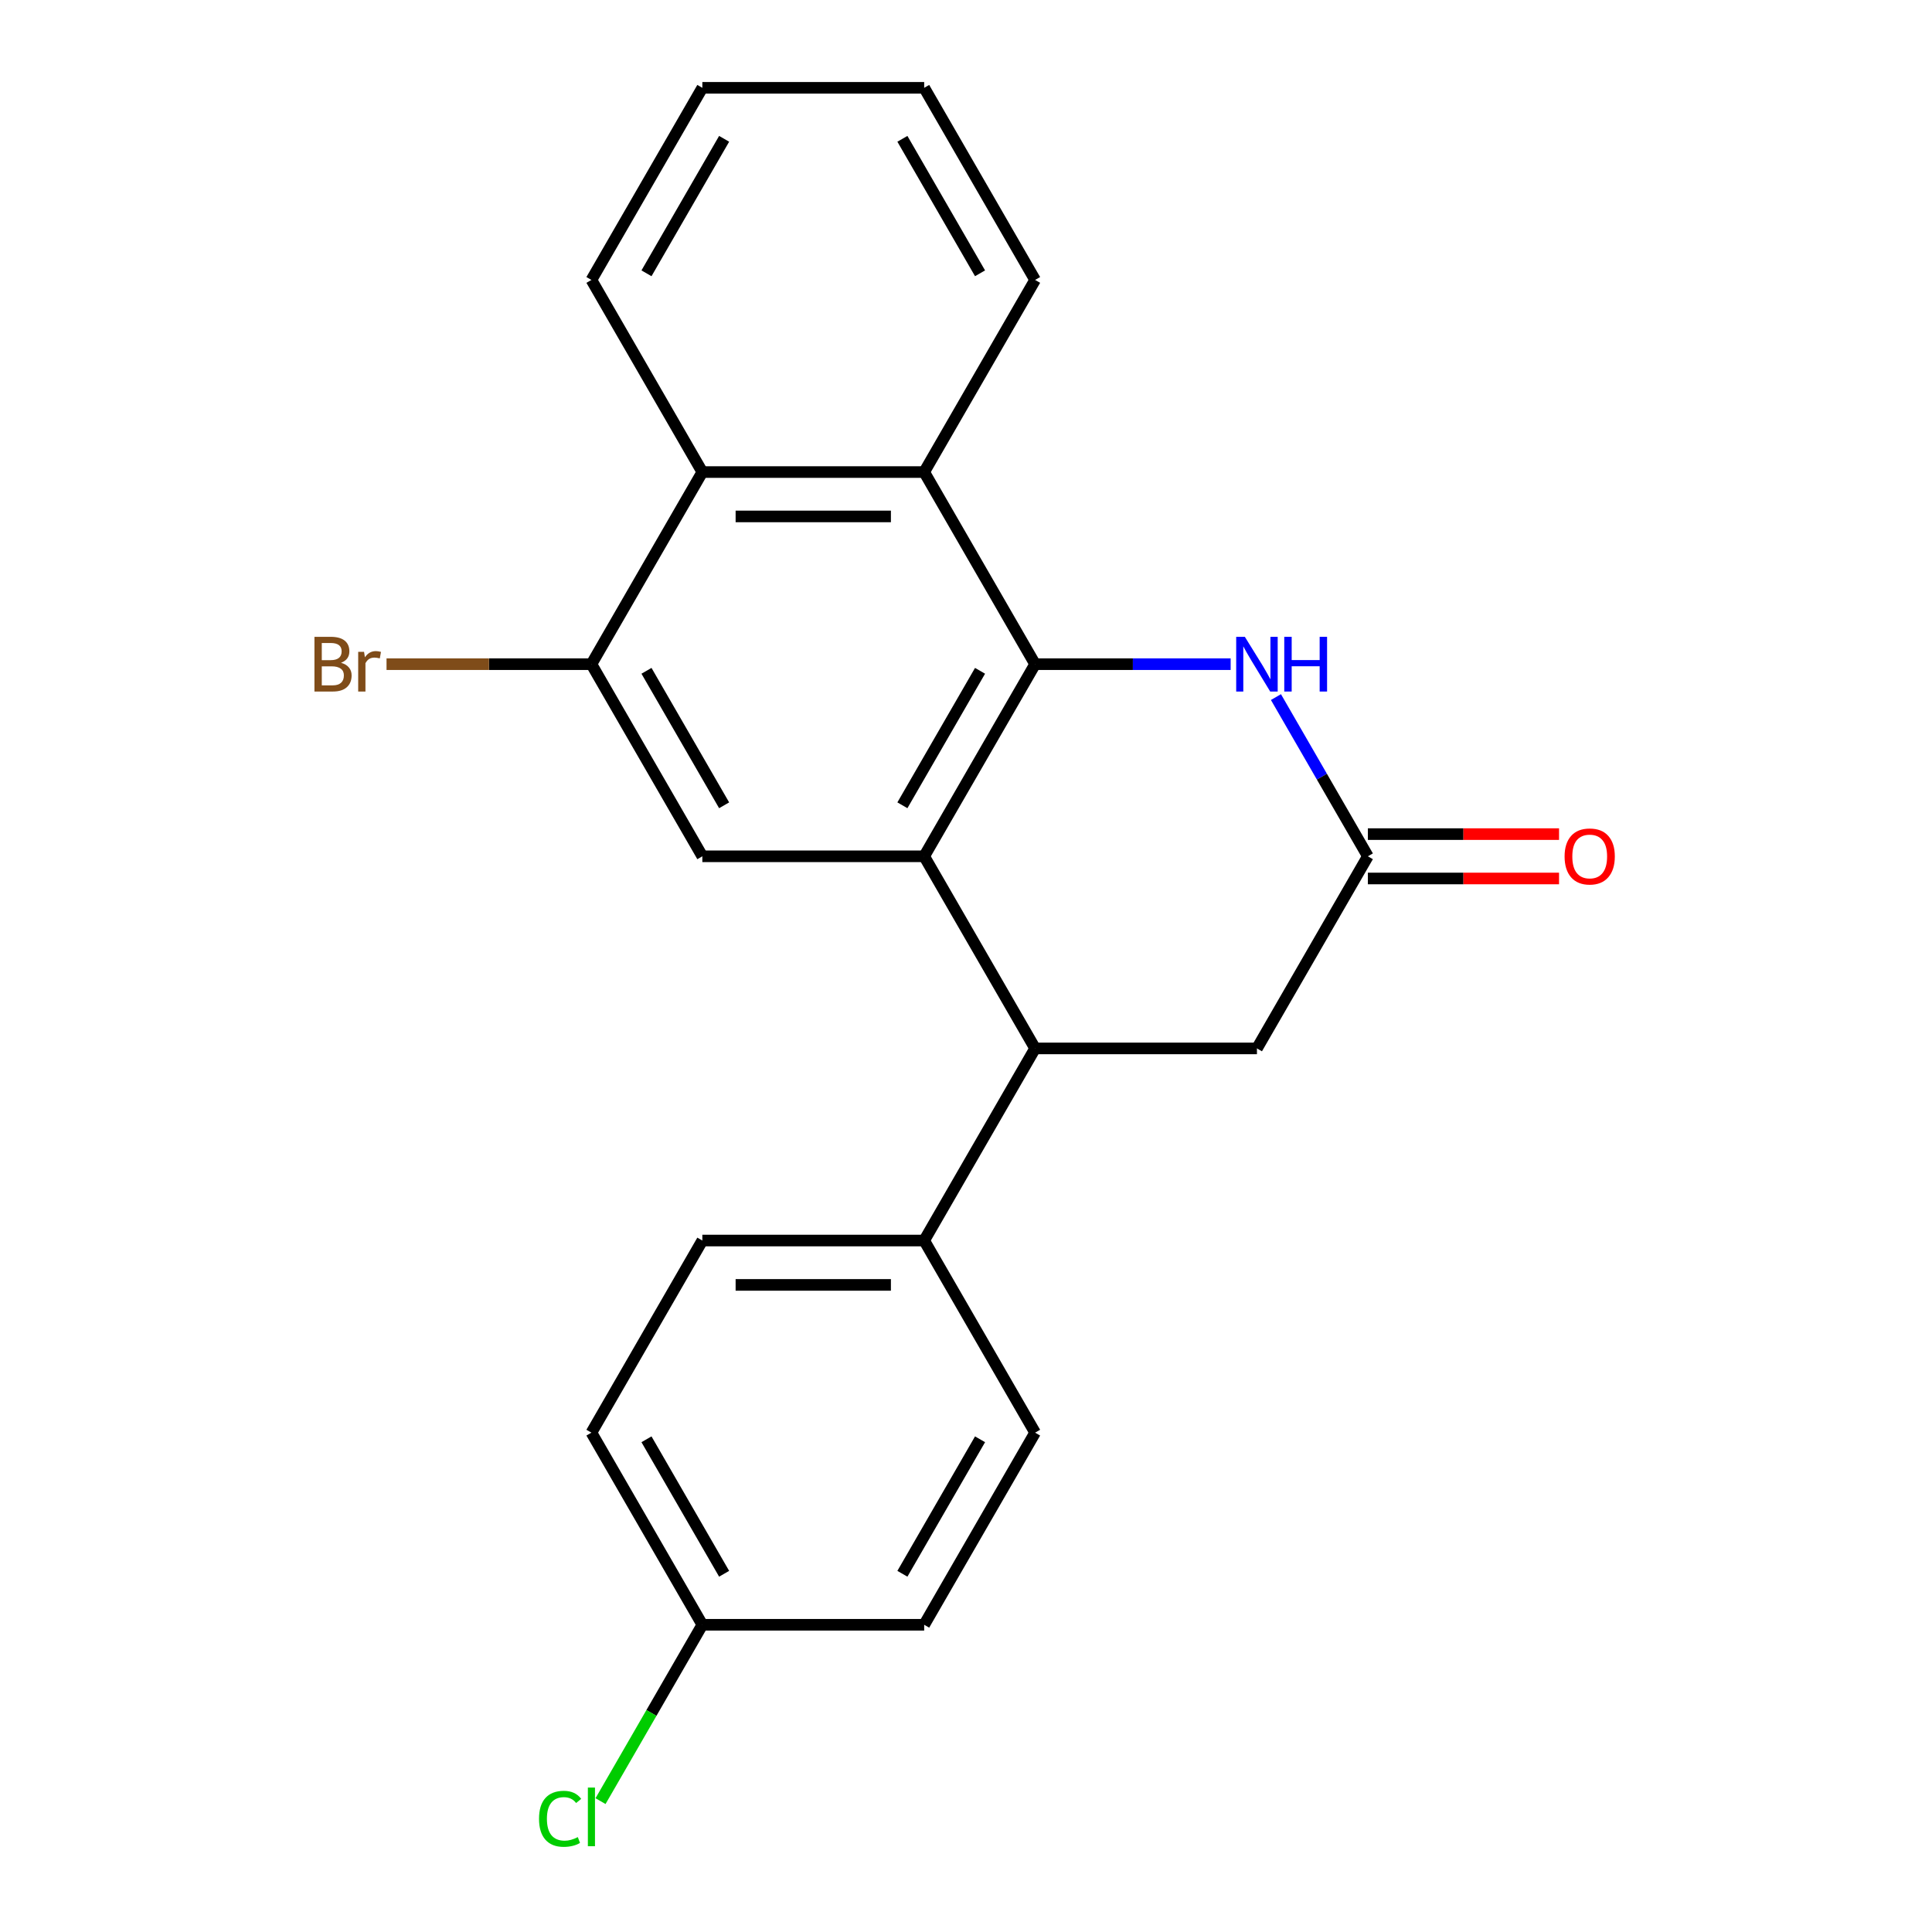 <?xml version='1.0' encoding='iso-8859-1'?>
<svg version='1.1' baseProfile='full'
              xmlns='http://www.w3.org/2000/svg'
                      xmlns:rdkit='http://www.rdkit.org/xml'
                      xmlns:xlink='http://www.w3.org/1999/xlink'
                  xml:space='preserve'
width='1000px' height='1000px' viewBox='0 0 1000 1000'>
<!-- END OF HEADER -->
<rect style='opacity:1.0;fill:#FFFFFF;stroke:none' width='1000' height='1000' x='0' y='0'> </rect>
<path class='bond-0' d='M 535.768,343.777 L 478.356,443.218' style='fill:none;fill-rule:evenodd;stroke:#000000;stroke-width:6px;stroke-linecap:butt;stroke-linejoin:miter;stroke-opacity:1' />
<path class='bond-0' d='M 507.268,347.211 L 467.08,416.819' style='fill:none;fill-rule:evenodd;stroke:#000000;stroke-width:6px;stroke-linecap:butt;stroke-linejoin:miter;stroke-opacity:1' />
<path class='bond-1' d='M 535.768,343.777 L 586.375,343.777' style='fill:none;fill-rule:evenodd;stroke:#000000;stroke-width:6px;stroke-linecap:butt;stroke-linejoin:miter;stroke-opacity:1' />
<path class='bond-1' d='M 586.375,343.777 L 636.982,343.777' style='fill:none;fill-rule:evenodd;stroke:#0000FF;stroke-width:6px;stroke-linecap:butt;stroke-linejoin:miter;stroke-opacity:1' />
<path class='bond-3' d='M 535.768,343.777 L 478.356,244.336' style='fill:none;fill-rule:evenodd;stroke:#000000;stroke-width:6px;stroke-linecap:butt;stroke-linejoin:miter;stroke-opacity:1' />
<path class='bond-2' d='M 478.356,443.218 L 535.768,542.658' style='fill:none;fill-rule:evenodd;stroke:#000000;stroke-width:6px;stroke-linecap:butt;stroke-linejoin:miter;stroke-opacity:1' />
<path class='bond-4' d='M 478.356,443.218 L 363.532,443.218' style='fill:none;fill-rule:evenodd;stroke:#000000;stroke-width:6px;stroke-linecap:butt;stroke-linejoin:miter;stroke-opacity:1' />
<path class='bond-5' d='M 660.425,360.807 L 684.215,402.013' style='fill:none;fill-rule:evenodd;stroke:#0000FF;stroke-width:6px;stroke-linecap:butt;stroke-linejoin:miter;stroke-opacity:1' />
<path class='bond-5' d='M 684.215,402.013 L 708.005,443.218' style='fill:none;fill-rule:evenodd;stroke:#000000;stroke-width:6px;stroke-linecap:butt;stroke-linejoin:miter;stroke-opacity:1' />
<path class='bond-9' d='M 535.768,542.658 L 478.356,642.099' style='fill:none;fill-rule:evenodd;stroke:#000000;stroke-width:6px;stroke-linecap:butt;stroke-linejoin:miter;stroke-opacity:1' />
<path class='bond-23' d='M 535.768,542.658 L 650.592,542.658' style='fill:none;fill-rule:evenodd;stroke:#000000;stroke-width:6px;stroke-linecap:butt;stroke-linejoin:miter;stroke-opacity:1' />
<path class='bond-7' d='M 478.356,244.336 L 363.532,244.336' style='fill:none;fill-rule:evenodd;stroke:#000000;stroke-width:6px;stroke-linecap:butt;stroke-linejoin:miter;stroke-opacity:1' />
<path class='bond-7' d='M 461.132,267.301 L 380.755,267.301' style='fill:none;fill-rule:evenodd;stroke:#000000;stroke-width:6px;stroke-linecap:butt;stroke-linejoin:miter;stroke-opacity:1' />
<path class='bond-18' d='M 478.356,244.336 L 535.768,144.895' style='fill:none;fill-rule:evenodd;stroke:#000000;stroke-width:6px;stroke-linecap:butt;stroke-linejoin:miter;stroke-opacity:1' />
<path class='bond-22' d='M 363.532,443.218 L 306.119,343.777' style='fill:none;fill-rule:evenodd;stroke:#000000;stroke-width:6px;stroke-linecap:butt;stroke-linejoin:miter;stroke-opacity:1' />
<path class='bond-22' d='M 374.808,416.819 L 334.619,347.211' style='fill:none;fill-rule:evenodd;stroke:#000000;stroke-width:6px;stroke-linecap:butt;stroke-linejoin:miter;stroke-opacity:1' />
<path class='bond-8' d='M 708.005,443.218 L 650.592,542.658' style='fill:none;fill-rule:evenodd;stroke:#000000;stroke-width:6px;stroke-linecap:butt;stroke-linejoin:miter;stroke-opacity:1' />
<path class='bond-10' d='M 708.005,454.7 L 757.481,454.7' style='fill:none;fill-rule:evenodd;stroke:#000000;stroke-width:6px;stroke-linecap:butt;stroke-linejoin:miter;stroke-opacity:1' />
<path class='bond-10' d='M 757.481,454.7 L 806.958,454.7' style='fill:none;fill-rule:evenodd;stroke:#FF0000;stroke-width:6px;stroke-linecap:butt;stroke-linejoin:miter;stroke-opacity:1' />
<path class='bond-10' d='M 708.005,431.735 L 757.481,431.735' style='fill:none;fill-rule:evenodd;stroke:#000000;stroke-width:6px;stroke-linecap:butt;stroke-linejoin:miter;stroke-opacity:1' />
<path class='bond-10' d='M 757.481,431.735 L 806.958,431.735' style='fill:none;fill-rule:evenodd;stroke:#FF0000;stroke-width:6px;stroke-linecap:butt;stroke-linejoin:miter;stroke-opacity:1' />
<path class='bond-6' d='M 306.119,343.777 L 363.532,244.336' style='fill:none;fill-rule:evenodd;stroke:#000000;stroke-width:6px;stroke-linecap:butt;stroke-linejoin:miter;stroke-opacity:1' />
<path class='bond-13' d='M 306.119,343.777 L 253.093,343.777' style='fill:none;fill-rule:evenodd;stroke:#000000;stroke-width:6px;stroke-linecap:butt;stroke-linejoin:miter;stroke-opacity:1' />
<path class='bond-13' d='M 253.093,343.777 L 200.066,343.777' style='fill:none;fill-rule:evenodd;stroke:#7F4C19;stroke-width:6px;stroke-linecap:butt;stroke-linejoin:miter;stroke-opacity:1' />
<path class='bond-19' d='M 363.532,244.336 L 306.119,144.895' style='fill:none;fill-rule:evenodd;stroke:#000000;stroke-width:6px;stroke-linecap:butt;stroke-linejoin:miter;stroke-opacity:1' />
<path class='bond-11' d='M 478.356,642.099 L 363.532,642.099' style='fill:none;fill-rule:evenodd;stroke:#000000;stroke-width:6px;stroke-linecap:butt;stroke-linejoin:miter;stroke-opacity:1' />
<path class='bond-11' d='M 461.132,665.064 L 380.755,665.064' style='fill:none;fill-rule:evenodd;stroke:#000000;stroke-width:6px;stroke-linecap:butt;stroke-linejoin:miter;stroke-opacity:1' />
<path class='bond-12' d='M 478.356,642.099 L 535.768,741.54' style='fill:none;fill-rule:evenodd;stroke:#000000;stroke-width:6px;stroke-linecap:butt;stroke-linejoin:miter;stroke-opacity:1' />
<path class='bond-15' d='M 363.532,642.099 L 306.119,741.54' style='fill:none;fill-rule:evenodd;stroke:#000000;stroke-width:6px;stroke-linecap:butt;stroke-linejoin:miter;stroke-opacity:1' />
<path class='bond-16' d='M 535.768,741.54 L 478.356,840.981' style='fill:none;fill-rule:evenodd;stroke:#000000;stroke-width:6px;stroke-linecap:butt;stroke-linejoin:miter;stroke-opacity:1' />
<path class='bond-16' d='M 507.268,744.974 L 467.08,814.582' style='fill:none;fill-rule:evenodd;stroke:#000000;stroke-width:6px;stroke-linecap:butt;stroke-linejoin:miter;stroke-opacity:1' />
<path class='bond-14' d='M 363.532,840.981 L 478.356,840.981' style='fill:none;fill-rule:evenodd;stroke:#000000;stroke-width:6px;stroke-linecap:butt;stroke-linejoin:miter;stroke-opacity:1' />
<path class='bond-17' d='M 363.532,840.981 L 337.181,886.622' style='fill:none;fill-rule:evenodd;stroke:#000000;stroke-width:6px;stroke-linecap:butt;stroke-linejoin:miter;stroke-opacity:1' />
<path class='bond-17' d='M 337.181,886.622 L 310.83,932.263' style='fill:none;fill-rule:evenodd;stroke:#00CC00;stroke-width:6px;stroke-linecap:butt;stroke-linejoin:miter;stroke-opacity:1' />
<path class='bond-25' d='M 363.532,840.981 L 306.119,741.54' style='fill:none;fill-rule:evenodd;stroke:#000000;stroke-width:6px;stroke-linecap:butt;stroke-linejoin:miter;stroke-opacity:1' />
<path class='bond-25' d='M 374.808,814.582 L 334.619,744.974' style='fill:none;fill-rule:evenodd;stroke:#000000;stroke-width:6px;stroke-linecap:butt;stroke-linejoin:miter;stroke-opacity:1' />
<path class='bond-20' d='M 535.768,144.895 L 478.356,45.455' style='fill:none;fill-rule:evenodd;stroke:#000000;stroke-width:6px;stroke-linecap:butt;stroke-linejoin:miter;stroke-opacity:1' />
<path class='bond-20' d='M 507.268,141.462 L 467.08,71.853' style='fill:none;fill-rule:evenodd;stroke:#000000;stroke-width:6px;stroke-linecap:butt;stroke-linejoin:miter;stroke-opacity:1' />
<path class='bond-24' d='M 306.119,144.895 L 363.532,45.455' style='fill:none;fill-rule:evenodd;stroke:#000000;stroke-width:6px;stroke-linecap:butt;stroke-linejoin:miter;stroke-opacity:1' />
<path class='bond-24' d='M 334.619,141.462 L 374.808,71.853' style='fill:none;fill-rule:evenodd;stroke:#000000;stroke-width:6px;stroke-linecap:butt;stroke-linejoin:miter;stroke-opacity:1' />
<path class='bond-21' d='M 478.356,45.455 L 363.532,45.455' style='fill:none;fill-rule:evenodd;stroke:#000000;stroke-width:6px;stroke-linecap:butt;stroke-linejoin:miter;stroke-opacity:1' />
<path  class='atom-2' d='M 644.332 329.617
L 653.612 344.617
Q 654.532 346.097, 656.012 348.777
Q 657.492 351.457, 657.572 351.617
L 657.572 329.617
L 661.332 329.617
L 661.332 357.937
L 657.452 357.937
L 647.492 341.537
Q 646.332 339.617, 645.092 337.417
Q 643.892 335.217, 643.532 334.537
L 643.532 357.937
L 639.852 357.937
L 639.852 329.617
L 644.332 329.617
' fill='#0000FF'/>
<path  class='atom-2' d='M 664.732 329.617
L 668.572 329.617
L 668.572 341.657
L 683.052 341.657
L 683.052 329.617
L 686.892 329.617
L 686.892 357.937
L 683.052 357.937
L 683.052 344.857
L 668.572 344.857
L 668.572 357.937
L 664.732 357.937
L 664.732 329.617
' fill='#0000FF'/>
<path  class='atom-11' d='M 809.829 443.298
Q 809.829 436.498, 813.189 432.698
Q 816.549 428.898, 822.829 428.898
Q 829.109 428.898, 832.469 432.698
Q 835.829 436.498, 835.829 443.298
Q 835.829 450.178, 832.429 454.098
Q 829.029 457.978, 822.829 457.978
Q 816.589 457.978, 813.189 454.098
Q 809.829 450.218, 809.829 443.298
M 822.829 454.778
Q 827.149 454.778, 829.469 451.898
Q 831.829 448.978, 831.829 443.298
Q 831.829 437.738, 829.469 434.938
Q 827.149 432.098, 822.829 432.098
Q 818.509 432.098, 816.149 434.898
Q 813.829 437.698, 813.829 443.298
Q 813.829 449.018, 816.149 451.898
Q 818.509 454.778, 822.829 454.778
' fill='#FF0000'/>
<path  class='atom-14' d='M 176.515 343.057
Q 179.235 343.817, 180.595 345.497
Q 181.995 347.137, 181.995 349.577
Q 181.995 353.497, 179.475 355.737
Q 176.995 357.937, 172.275 357.937
L 162.755 357.937
L 162.755 329.617
L 171.115 329.617
Q 175.955 329.617, 178.395 331.577
Q 180.835 333.537, 180.835 337.137
Q 180.835 341.417, 176.515 343.057
M 166.555 332.817
L 166.555 341.697
L 171.115 341.697
Q 173.915 341.697, 175.355 340.577
Q 176.835 339.417, 176.835 337.137
Q 176.835 332.817, 171.115 332.817
L 166.555 332.817
M 172.275 354.737
Q 175.035 354.737, 176.515 353.417
Q 177.995 352.097, 177.995 349.577
Q 177.995 347.257, 176.355 346.097
Q 174.755 344.897, 171.675 344.897
L 166.555 344.897
L 166.555 354.737
L 172.275 354.737
' fill='#7F4C19'/>
<path  class='atom-14' d='M 188.435 337.377
L 188.875 340.217
Q 191.035 337.017, 194.555 337.017
Q 195.675 337.017, 197.195 337.417
L 196.595 340.777
Q 194.875 340.377, 193.915 340.377
Q 192.235 340.377, 191.115 341.057
Q 190.035 341.697, 189.155 343.257
L 189.155 357.937
L 185.395 357.937
L 185.395 337.377
L 188.435 337.377
' fill='#7F4C19'/>
<path  class='atom-18' d='M 278.999 941.402
Q 278.999 934.362, 282.279 930.682
Q 285.599 926.962, 291.879 926.962
Q 297.719 926.962, 300.839 931.082
L 298.199 933.242
Q 295.919 930.242, 291.879 930.242
Q 287.599 930.242, 285.319 933.122
Q 283.079 935.962, 283.079 941.402
Q 283.079 947.002, 285.399 949.882
Q 287.759 952.762, 292.319 952.762
Q 295.439 952.762, 299.079 950.882
L 300.199 953.882
Q 298.719 954.842, 296.479 955.402
Q 294.239 955.962, 291.759 955.962
Q 285.599 955.962, 282.279 952.202
Q 278.999 948.442, 278.999 941.402
' fill='#00CC00'/>
<path  class='atom-18' d='M 304.279 925.242
L 307.959 925.242
L 307.959 955.602
L 304.279 955.602
L 304.279 925.242
' fill='#00CC00'/>
</svg>
